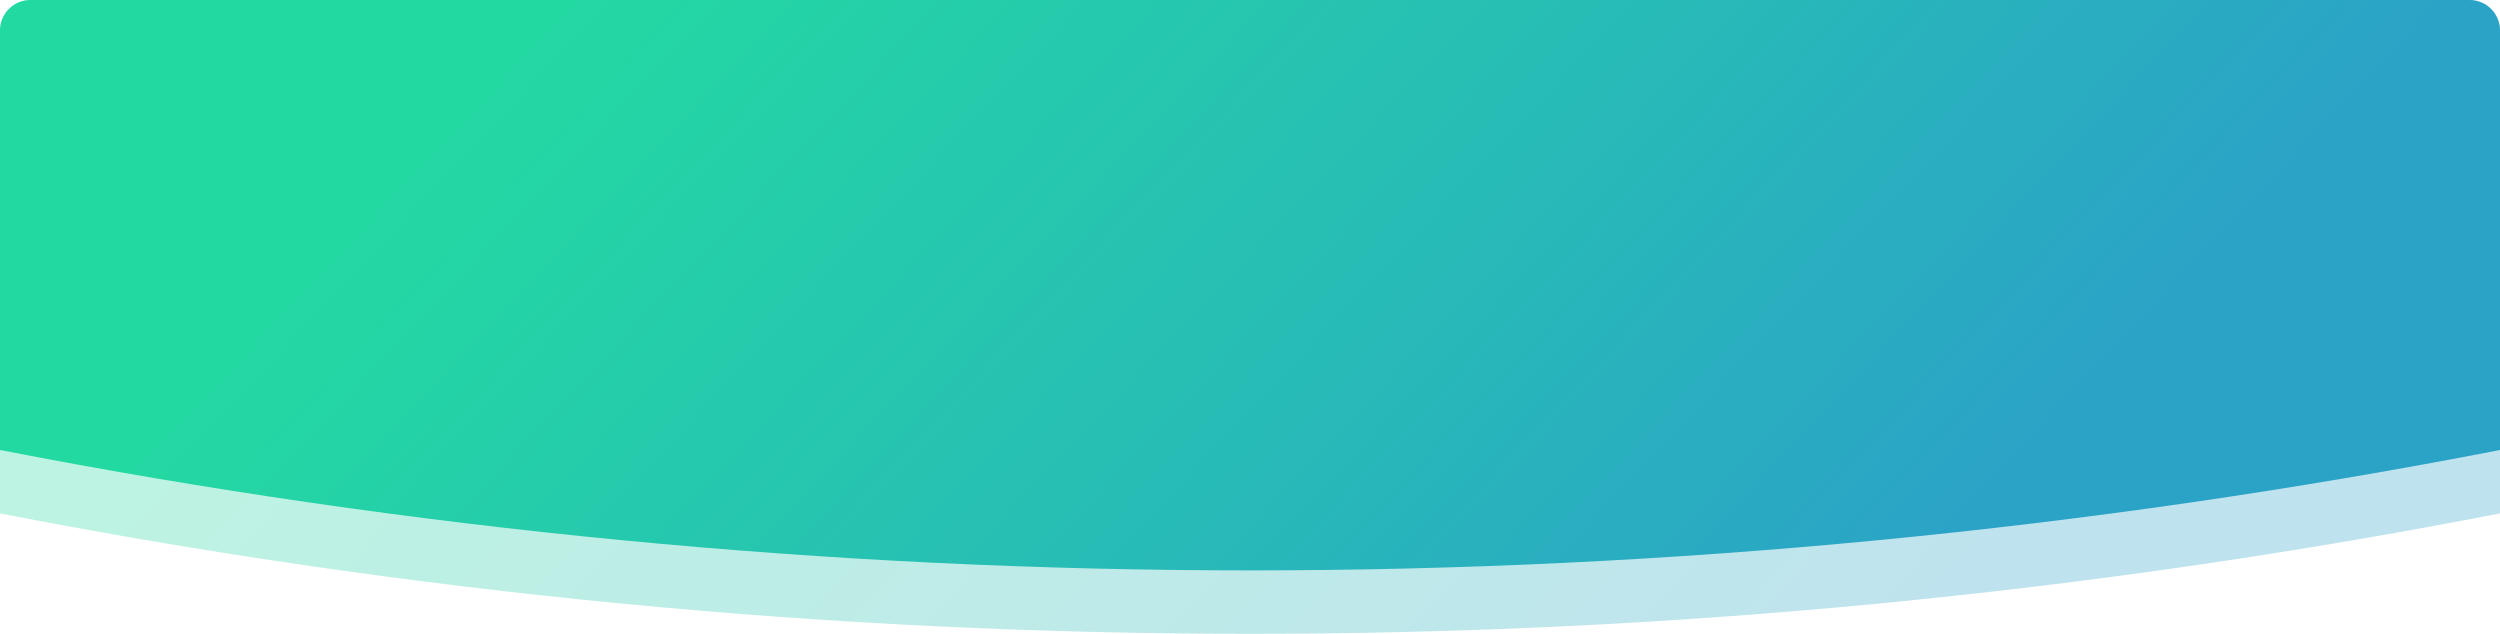 <svg xmlns="http://www.w3.org/2000/svg" width="410" height="104" viewBox="0 0 410 104">
    <defs>
        <linearGradient id="prefix__a" x1="85.471%" x2="12.171%" y1="58.473%" y2="39.889%">
            <stop offset="0%" stop-color="#2BA3C7"/>
            <stop offset="32.5%" stop-color="#28B6BA"/>
            <stop offset="99.8%" stop-color="#23D9A2"/>
        </linearGradient>
        <linearGradient id="prefix__b" x1="84.72%" x2="12.971%" y1="57.454%" y2="41.083%">
            <stop offset="0%" stop-color="#2BA3C7"/>
            <stop offset="32.5%" stop-color="#28B6BA"/>
            <stop offset="99.8%" stop-color="#23D9A2"/>
        </linearGradient>
    </defs>
    <g fill="none">
        <path fill="url(#prefix__a)" d="M410 5v79.2c-135.399 26.328-274.601 26.328-410 0V5c0-1.326.527-2.598 1.464-3.536C2.402.527 3.674 0 5 0h400c2.761 0 5 2.239 5 5z" opacity=".3"/>
        <path fill="url(#prefix__b)" d="M0 73.8c135.399 26.328 274.601 26.328 410 0V5c0-2.761-2.239-5-5-5H5C2.239 0 0 2.239 0 5v68.8z"/>
    </g>
</svg>
